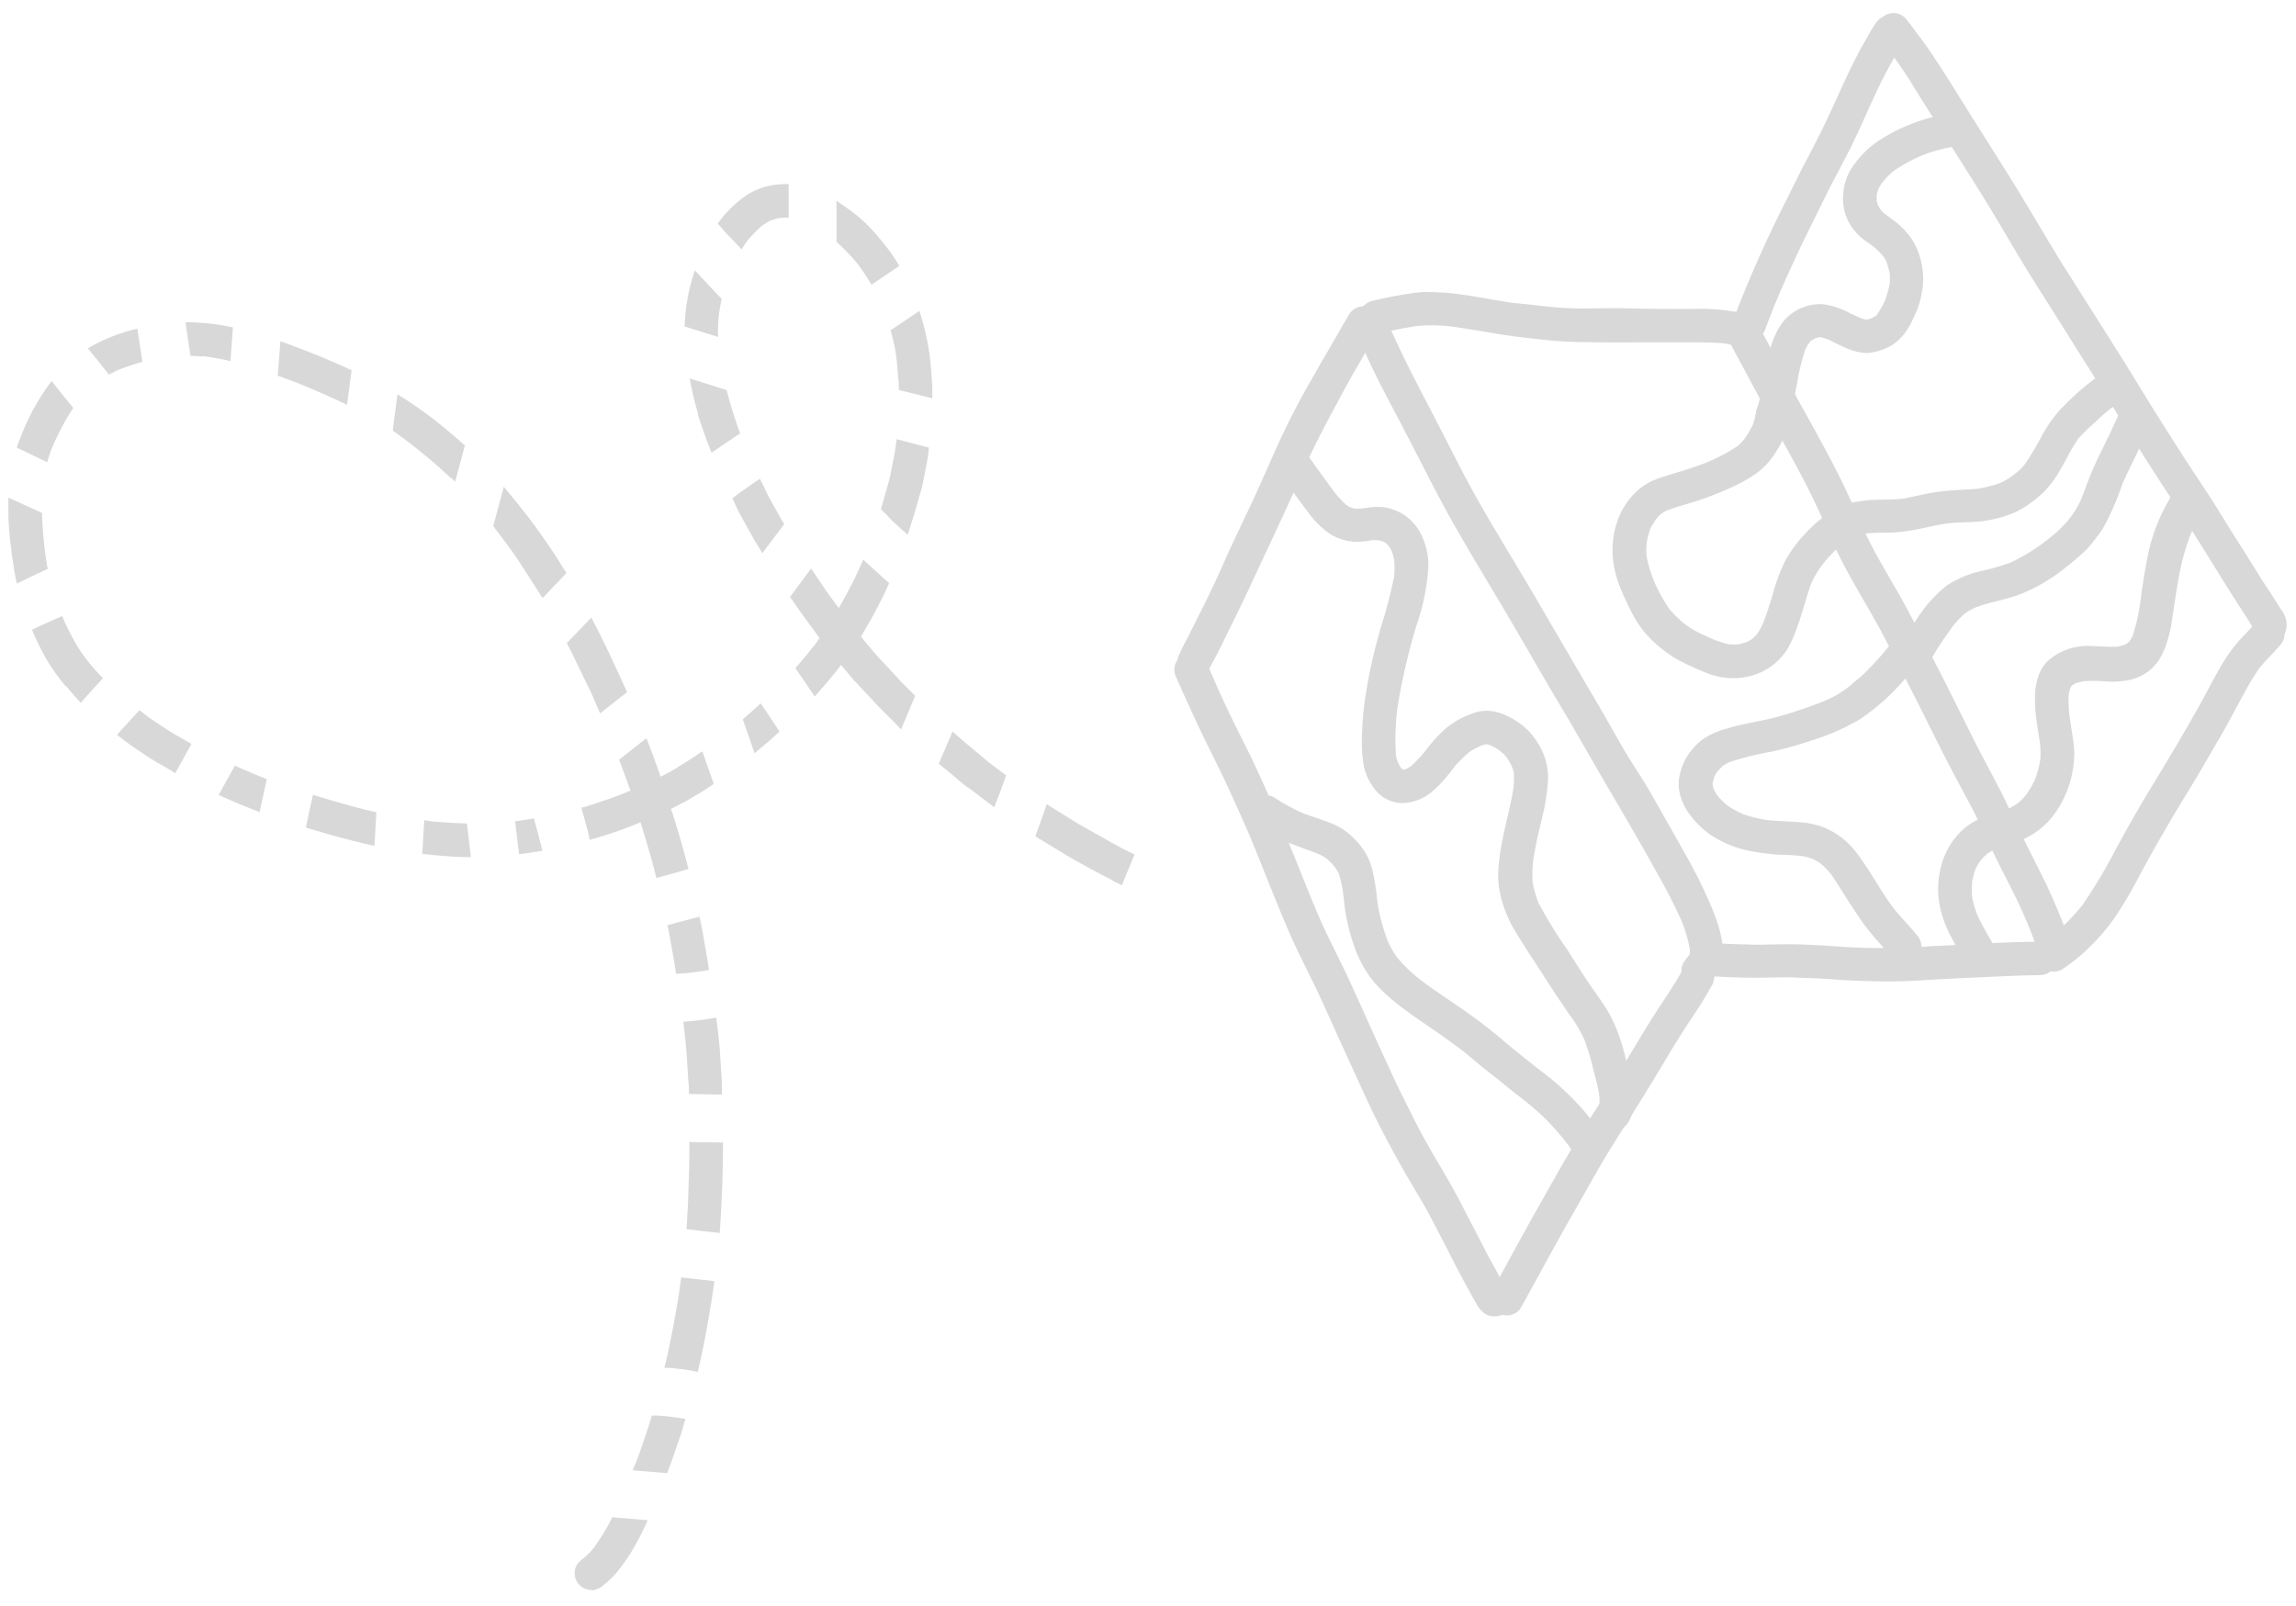 <svg id="Layer_1" data-name="Layer 1" xmlns="http://www.w3.org/2000/svg" viewBox="0 0 273 191"><defs><style>.cls-1{fill:#d8d8d8;}</style></defs><title>map</title><path class="cls-1" d="M70.31,189.08a2,2,0,0,1-1.37-.55,2,2,0,0,1-.61-1.36,1.87,1.87,0,0,1,.55-1.44c.4-.32.78-.66,1.15-1a8.84,8.84,0,0,0,.78-.94,26.86,26.86,0,0,0,2-3.35l4.21.35h0a33.72,33.72,0,0,1-2.14,4.08A21.07,21.07,0,0,1,73.32,187a10.67,10.67,0,0,1-1.57,1.51,2.19,2.19,0,0,1-1.37.61Z"/><path class="cls-1" d="M75.22,174.86c.23-.54.45-1.08.67-1.63.56-1.62,1.14-3.24,1.62-4.89H78a29.29,29.29,0,0,1,3.5.4c-.16.53-.31,1.06-.46,1.59-.11.37-.26.74-.38,1.1l-.78,2.27c-.18.5-.37,1-.56,1.49l-4.13-.34Z"/><path class="cls-1" d="M79.14,162.67H79l.18-.74c.22-.89.39-1.8.58-2.7s.34-1.72.49-2.58.34-1.83.47-2.74c.09-.66.18-1.32.28-2,1.31.16,2.62.3,3.94.44-.24,1.86-.56,3.71-.89,5.56s-.67,3.49-1.09,5.23a27.19,27.19,0,0,0-3.85-.49Z"/><path class="cls-1" d="M81.63,146.2c.05-.7.08-1.4.12-2.09.08-1.1.09-2.2.13-3.3.07-1.66.09-3.32.09-5l4,.06c0,3.53-.15,7.05-.38,10.57a1.15,1.15,0,0,0,0,.19c-1.31-.14-2.61-.29-3.92-.45Z"/><path class="cls-1" d="M81.92,130.09c0-.52,0-1-.08-1.56-.13-2.2-.25-4.41-.55-6.6,0-.14,0-.28-.05-.42a35,35,0,0,0,3.94-.49c0,.33.07.66.11,1,.11,1.09.27,2.18.33,3.28s.15,2.34.22,3.51c0,.45,0,.91,0,1.36l-4-.07Z"/><path class="cls-1" d="M132.36,104.73c-.89-.46-1.79-.91-2.67-1.4s-2.07-1.12-3.07-1.73l-3.29-2-.22-.15c.34-.94.68-1.88,1-2.81.12-.34.24-.67.35-1,.6.39,1.22.76,1.83,1.14.85.52,1.69,1.07,2.56,1.56l3.29,1.85c.9.51,1.84,1,2.77,1.43l-.06.14c-.48,1.18-1,2.35-1.45,3.53l-1.07-.54Z"/><path class="cls-1" d="M115.06,93.65c-.76-.57-1.47-1.21-2.19-1.81-.42-.35-.84-.69-1.25-1,.54-1.28,1.09-2.56,1.64-3.84.49.45,1,.89,1.51,1.32l2.77,2.31c.3.25.63.48.94.72s.77.57,1.15.86l-.72,2L118.22,96l-3.16-2.39Z"/><path class="cls-1" d="M105.51,85.08c-.61-.61-1.21-1.22-1.8-1.86l-1.53-1.64c-.27-.29-.55-.57-.81-.87-.45-.55-.91-1.09-1.37-1.63l-.48.63c-.72.89-1.44,1.76-2.21,2.62-.15.16-.29.34-.44.5-.39-.58-.79-1.18-1.19-1.76l-1.11-1.61a3.88,3.88,0,0,1,.26-.31c.74-.83,1.43-1.7,2.13-2.57l.49-.69L96.81,75Q95.32,73,93.94,71c.83-1.14,1.67-2.27,2.51-3.39.16.24.32.47.47.71.44.66.89,1.31,1.35,2l1.46,2c.24-.42.48-.84.71-1.27l.9-1.69c.29-.53.52-1.1.78-1.64.18-.38.35-.77.52-1.17.6.57,1.23,1.12,1.84,1.68l1.25,1.12-.21.45c-.23.49-.45,1-.7,1.47-.48.9-.92,1.83-1.45,2.7l-1,1.75,1.47,1.75c.6.72,1.25,1.38,1.89,2.07s1.27,1.4,1.94,2.07l1.15,1.13-1.68,4c-.53-.53-1-1.07-1.59-1.6Z"/><path class="cls-1" d="M89.87,64.54l-1.78-3.21c-.38-.67-.7-1.37-1-2.07C88,58.53,89,57.85,90,57.17l.36-.23.85,1.75c.38.77.82,1.51,1.23,2.26.26.47.53.93.8,1.39-.87,1.15-1.74,2.29-2.6,3.45-.25-.42-.5-.83-.74-1.25Z"/><path class="cls-1" d="M83,49.19A40.28,40.28,0,0,1,82,45l4.4,1.39A51.71,51.71,0,0,0,88,51.54l-1.39.93c-.66.45-1.32.9-2,1.37q-.93-2.3-1.67-4.65Z"/><path class="cls-1" d="M81.4,38.82a23.31,23.31,0,0,1,1.22-6.67q1.57,1.71,3.19,3.39a21.51,21.51,0,0,0-.36,2.13,21.45,21.45,0,0,0-.07,2.4l-4-1.25Z"/><path class="cls-1" d="M86.71,28.14l-1.37-1.56a13.89,13.89,0,0,1,2.92-3,7.87,7.87,0,0,1,4-1.61,10.83,10.83,0,0,1,1.51-.08c0,1.32,0,2.64,0,4-.39,0-.79,0-1.19.06a9.27,9.27,0,0,0-1,.29,9.22,9.22,0,0,0-1,.63,13.83,13.83,0,0,0-1.8,1.87c-.21.3-.41.61-.6.92l-1.38-1.47Z"/><path class="cls-1" d="M101.87,31.26a21.84,21.84,0,0,0-2.41-2.49q0-2.44,0-4.89c.85.56,1.68,1.14,2.47,1.78a20,20,0,0,1,2.86,2.95c.5.61,1,1.23,1.43,1.88.25.36.48.74.7,1.13-1.09.75-2.2,1.5-3.3,2.24a22.31,22.31,0,0,0-1.75-2.6Z"/><path class="cls-1" d="M106.88,46.36c0-.47,0-.93-.08-1.41-.08-1.06-.16-2.11-.32-3.17-.16-.84-.35-1.68-.59-2.5,1.15-.77,2.29-1.53,3.43-2.31a31.35,31.35,0,0,1,1.15,4.8c.21,1.36.28,2.73.38,4.09,0,.5,0,1,0,1.51l-4-1Z"/><path class="cls-1" d="M105.63,61.44l-.89-.89c.26-.87.51-1.74.75-2.62.13-.5.29-1,.39-1.5l.48-2.45c.11-.58.18-1.16.25-1.75l3.83,1c0,.41-.09.81-.14,1.22s-.16.88-.24,1.31c-.12.58-.23,1.16-.34,1.74s-.28,1.05-.42,1.56c-.41,1.53-.87,3-1.37,4.54-.78-.69-1.57-1.38-2.3-2.13Z"/><path class="cls-1" d="M88.33,85.54c.71-.63,1.42-1.25,2.12-1.89l.52.76L92.69,87l-.11.1c-.93.86-1.89,1.67-2.86,2.47-.47-1.33-.93-2.66-1.39-4Z"/><path class="cls-1" d="M77.57,102.53c-.33-1.13-.66-2.27-1-3.4-.13-.45-.27-.89-.42-1.34l-.43.18a48.12,48.12,0,0,1-5.61,1.91L70,99.27c-.26-1-.51-1.89-.77-2.83,0-.12-.06-.25-.1-.37l.74-.22c1.08-.35,2.16-.7,3.23-1.09.62-.23,1.24-.48,1.86-.73-.43-1.24-.88-2.46-1.35-3.68l3.25-2.56q.89,2.28,1.7,4.58l.29-.15c.43-.23.88-.45,1.3-.71L82,90.35c.52-.32,1-.66,1.51-1,.45,1.29.9,2.58,1.36,3.87l-.26.18c-.81.58-1.7,1.07-2.55,1.59-.49.3-1,.54-1.51.81-.25.13-.5.27-.76.39,0,.13.08.26.13.39.6,1.91,1.18,3.83,1.68,5.77l.27,1c-1.27.36-2.55.72-3.83,1.06-.15-.63-.31-1.26-.49-1.88Z"/><path class="cls-1" d="M61.29,97.66c.7-.09,1.39-.2,2.09-.31l.11,0c.35,1.27.69,2.55,1,3.82l-1.29.21c-.49.08-1,.15-1.48.21-.16-1.3-.31-2.6-.47-3.9Z"/><path class="cls-1" d="M53.51,101.85c-1.1-.08-2.2-.17-3.3-.3.08-1.32.15-2.63.23-4l1.25.17c1.28.09,2.55.18,3.83.21.15,1.32.31,2.64.47,4-.83,0-1.65,0-2.48-.09Z"/><path class="cls-1" d="M43.59,100.39c-2.05-.5-4.08-1-6.1-1.64l-1.12-.33c.26-1.3.55-2.59.84-3.89,1.64.49,3.29,1,4.94,1.43.86.24,1.73.45,2.6.64-.08,1.33-.16,2.67-.23,4q-.47-.09-.93-.21Z"/><path class="cls-1" d="M30.78,96.54c-1-.41-2-.77-3-1.21L26,94.54l1.92-3.48,1,.43c.92.42,1.87.8,2.81,1.18-.05.24-.11.49-.17.74l-.69,3.16-.07,0Z"/><path class="cls-1" d="M20.54,91.74l-1.89-1.08c-.94-.54-1.82-1.18-2.73-1.78-.69-.45-1.35-1-2-1.48l.44-.52,2.22-2.42,1.12.86c1,.67,2,1.38,3.06,2l2,1.15-1.92,3.48-.33-.19Z"/><path class="cls-1" d="M7.84,81.64a22.81,22.81,0,0,1-2.42-3.43A30.86,30.86,0,0,1,3.8,74.89l1.35-.63,2.24-1c.09.22.18.45.28.67q.6,1.28,1.29,2.52a18.86,18.86,0,0,0,1.62,2.35c.53.64,1.08,1.26,1.66,1.86-.89,1-1.79,1.91-2.62,2.92l0,0c-.61-.63-1.2-1.29-1.75-2Z"/><path class="cls-1" d="M1.47,66.44C1.25,64.62,1,62.81,1,61c0-.61,0-1.22,0-1.82L5,61a43.77,43.77,0,0,0,.57,6.06c0,.2.07.39.11.59-1,.46-2,.94-3,1.42L2,69.4a30,30,0,0,1-.51-3Z"/><path class="cls-1" d="M2,53.23q.25-.76.57-1.53a26.4,26.4,0,0,1,3.57-6.39l.48.61c.69.87,1.39,1.73,2.09,2.59a29.41,29.41,0,0,0-2.69,5.16c-.15.43-.29.86-.41,1.3C4.45,54.4,3.24,53.82,2,53.23Z"/><path class="cls-1" d="M11.37,42.59l-.92-1.17a20.88,20.88,0,0,1,5.89-2.33c.19,1.32.39,2.63.59,3.95a25.18,25.18,0,0,0-3.17,1.08l-.81.43-1.58-2Z"/><path class="cls-1" d="M24.13,42.38c-.49,0-1-.06-1.48-.06-.2-1.33-.4-2.65-.59-4h.11a25.83,25.83,0,0,1,4.63.44q.45.07.9.18l-.3,4a32.4,32.4,0,0,0-3.27-.58Z"/><path class="cls-1" d="M35.36,45.54c-.78-.3-1.55-.59-2.33-.87.1-1.37.21-2.73.31-4.09,1.08.38,2.15.8,3.22,1.21,1.78.68,3.52,1.45,5.25,2.24-.19,1.37-.37,2.74-.55,4.11-1.93-.94-3.92-1.78-5.9-2.6Z"/><path class="cls-1" d="M53.65,56.89c-.85-.78-1.69-1.57-2.58-2.3s-1.83-1.5-2.77-2.22L47,51.42l-.3-.21c.18-1.43.37-2.87.56-4.31l1.13.7a51.44,51.44,0,0,1,5.3,4c.54.45,1.06.91,1.58,1.38-.35,1.35-.72,2.69-1.07,4l-.09.31-.44-.44Z"/><path class="cls-1" d="M61.51,66.46c-.91-1.33-1.88-2.62-2.86-3.89.42-1.56.84-3.12,1.25-4.68q1.5,1.78,2.92,3.61c.57.73,1.12,1.49,1.64,2.25s1.19,1.7,1.75,2.58l1.14,1.82-1.68,1.76c-.39.41-.77.82-1.16,1.22-1-1.59-2-3.14-3-4.67Z"/><path class="cls-1" d="M70.33,82.46c-1-2-1.91-4-2.93-6,.91-.93,1.81-1.86,2.7-2.8l.21-.21q1.18,2.22,2.25,4.52c.67,1.44,1.35,2.88,2,4.34-1.07.84-2.13,1.69-3.21,2.53-.33-.78-.68-1.55-1-2.33Z"/><path class="cls-1" d="M80.24,114.78c-.21-1.13-.4-2.25-.6-3.37-.08-.47-.18-.93-.28-1.39,1.28-.34,2.55-.69,3.82-1,0,.17.07.35.11.52.21,1,.37,2,.55,3s.32,1.88.47,2.82c-.93.15-1.86.28-2.79.38-.38,0-.75.06-1.13.08l-.15-1Z"/><path class="cls-1" d="M160.39,37.41q-1.72,3-3.44,5.94c-1,1.8-2.08,3.59-3,5.42-1.94,3.69-3.49,7.57-5.26,11.35-.75,1.58-1.51,3.17-2.25,4.76s-1.34,3-2,4.42-1.45,3-2.18,4.44l-1,2c-.34.67-.72,1.32-1,2a2.1,2.1,0,0,0-.2,1.53,2,2,0,0,0,.91,1.19,2,2,0,0,0,1.53.2,2,2,0,0,0,1.19-.92c.36-.76.79-1.49,1.17-2.24s.81-1.63,1.21-2.45c.81-1.66,1.64-3.31,2.42-5,1.74-3.77,3.53-7.51,5.24-11.29.7-1.55,1.35-3.12,2.08-4.66s1.6-3.25,2.46-4.84S160,46,160.91,44.42s1.94-3.34,2.91-5a2,2,0,0,0-.71-2.71,2,2,0,0,0-1-.27,2,2,0,0,0-1.73,1Z"/><path class="cls-1" d="M140.61,77.94a2,2,0,0,0-.91,1.19,2.07,2.07,0,0,0,.2,1.52c1.42,3.23,2.89,6.43,4.48,9.57,1.48,3,2.83,6,4.14,9,1.62,3.87,3.09,7.81,4.77,11.65.81,1.87,1.73,3.69,2.63,5.52s1.71,3.63,2.53,5.46,1.72,3.77,2.58,5.66,1.67,3.67,2.56,5.49,1.85,3.56,2.82,5.32,2,3.41,3,5.15c1.16,2.11,2.25,4.27,3.35,6.41.55,1.08,1.12,2.16,1.71,3.23l.73,1.33.38.67a2.87,2.87,0,0,0,.66.85,1.83,1.83,0,0,0,.87.51,5,5,0,0,0,.66.08,2,2,0,0,0,1.4-3.38,1.32,1.32,0,0,0-.26-.22c-.36-.61-.68-1.23-1-1.84-.49-.89-1-1.78-1.43-2.67-.91-1.75-1.82-3.49-2.72-5.24s-1.86-3.4-2.85-5.06-2-3.48-2.88-5.25-1.8-3.57-2.63-5.39-1.69-3.68-2.52-5.52-1.66-3.7-2.51-5.54-1.81-3.68-2.68-5.53c-.39-.82-.76-1.64-1.12-2.47-1.61-3.86-3.09-7.77-4.75-11.6q-1.25-2.9-2.57-5.75c-.9-1.94-1.9-3.83-2.83-5.75-1.06-2.2-2.07-4.44-3-6.69a2,2,0,0,0-1.19-.91,1.86,1.86,0,0,0-.52-.07,2,2,0,0,0-1,.27Zm7.78,21,.11.24-.11-.24Zm8.22,9.72.06.14-.06-.14Z"/><path class="cls-1" d="M200.16,115.19c-.95,1.73-2.07,3.35-3.14,5s-2.15,3.47-3.21,5.22-2.13,3.48-3.22,5.2-2.24,3.51-3.31,5.3c-1.67,2.81-3.26,5.67-4.87,8.52-1.72,3.05-3.37,6.15-5.07,9.21a2,2,0,0,0,3.43,2c2.1-3.79,4.15-7.6,6.29-11.36,1.09-1.9,2.15-3.81,3.25-5.7s2.18-3.58,3.3-5.35c1.72-2.69,3.37-5.42,5-8.15.79-1.3,1.59-2.59,2.44-3.85s1.74-2.66,2.51-4.06a2,2,0,0,0-.72-2.71,2,2,0,0,0-2.71.71Z"/><path class="cls-1" d="M161.8,36.45a2,2,0,0,0-.91,1.18c0,.18,0,.36-.07.53a2,2,0,0,0,.27,1c.89,2.06,1.81,4.11,2.82,6.11s2,3.84,3,5.75c1.91,3.66,3.73,7.37,5.77,11s4.32,7.33,6.48,11,4.19,7.25,6.34,10.85,4.19,7.26,6.32,10.87,4.06,7,6,10.49c.71,1.32,1.37,2.67,2,4a16.52,16.52,0,0,1,1.1,3.63,6,6,0,0,1,0,.61c-.21.27-.42.55-.62.83l-.1.13a2,2,0,0,0,1.71,3,1.88,1.88,0,0,0,1.4-.58c.2-.25.38-.5.56-.75s.37-.45.54-.69a3.38,3.38,0,0,0,.49-2,12.71,12.71,0,0,0-.49-3,23,23,0,0,0-1.07-2.91c-.39-.93-.82-1.85-1.27-2.76-.87-1.77-1.87-3.49-2.84-5.22s-2-3.52-3-5.28S194,90.74,193,89s-2.15-3.8-3.26-5.68q-3.13-5.34-6.25-10.69c-2.14-3.7-4.38-7.34-6.53-11-1.05-1.8-2.08-3.63-3.05-5.48l-2.85-5.56c-1.06-2.06-2.14-4.1-3.19-6.16-1.19-2.37-2.31-4.75-3.36-7.19a1.92,1.92,0,0,0-1.19-.91,1.86,1.86,0,0,0-.52-.07,2,2,0,0,0-1,.27Z"/><path class="cls-1" d="M242.57,112c-4,0-7.93.28-11.89.48-1,0-1.91.14-2.86.18s-2,.07-3.06.08c-2.06,0-4.12,0-6.18-.18-2.38-.16-4.76-.32-7.15-.25-1.21,0-2.43.08-3.65,0-1.4,0-2.8-.09-4.2-.17a2,2,0,0,0-1.41,3.38,2.06,2.06,0,0,0,1.41.58c2.27.14,4.54.22,6.82.15,1,0,2-.06,3,0s2.14.07,3.2.13,2.06.15,3.09.2,2,.09,3,.11c2,.06,4.05,0,6.06-.12,2.37-.16,4.74-.26,7.11-.37s4.47-.2,6.71-.24a2,2,0,0,0,0-4Z"/><path class="cls-1" d="M169.63,34.71a18.23,18.23,0,0,0-2.33.25c-1.5.24-3,.53-4.44.91a2,2,0,0,0,1.06,3.82,43.29,43.29,0,0,1,4.64-.93,18.92,18.92,0,0,1,4.32.11c1.8.25,3.58.58,5.37.87,2,.31,3.95.52,5.93.73s4.07.22,6.1.24,4.09,0,6.13,0c1.48,0,3,0,4.44,0s2.79,0,4.17.13l.36.07a2.09,2.09,0,0,0,1.53-.2,2,2,0,0,0-.47-3.62,25.65,25.65,0,0,0-5.18-.35h-1.09c-2,0-4.09,0-6.14-.06s-4.1,0-6.15,0c-1,0-2-.06-3-.14s-1.91-.2-2.86-.31L179.72,36c-2.69-.4-5.36-1-8.08-1.21-.54,0-1.09-.06-1.63-.06Zm9.63,1.21.4,0-.4,0Z"/><path class="cls-1" d="M206.05,37.39a2,2,0,0,0-.72,2.71c1.08,2,2.19,4.08,3.28,6.11,1,1.79,1.89,3.6,2.87,5.38,2,3.59,4,7.2,5.59,11,.82,1.91,1.71,3.79,2.71,5.61s2.11,3.7,3.16,5.55,1.93,3.62,2.86,5.45,1.94,3.77,2.88,5.67,1.81,3.65,2.74,5.47,2,3.77,3,5.66,1.76,3.66,2.64,5.49,1.75,3.46,2.6,5.2c.49,1,.94,2,1.38,3.06.31.75.64,1.51.89,2.29a2,2,0,0,0-.43,2.51,2.19,2.19,0,0,0,2.39.94,1.81,1.81,0,0,0,.59-.29h0a2.27,2.27,0,0,0,1.05-.65,2.35,2.35,0,0,0,.54-.93,3.94,3.94,0,0,0,.08-.68,7,7,0,0,0-.14-.9,12.08,12.08,0,0,0-.72-2.28c-.74-1.85-1.52-3.69-2.41-5.47s-1.78-3.52-2.64-5.29-1.68-3.61-2.59-5.37-2-3.74-2.94-5.62-1.88-3.76-2.82-5.65-1.84-3.62-2.77-5.43-2-3.89-3.07-5.8-2.1-3.61-3.1-5.45-1.77-3.57-2.56-5.4c-1.65-3.83-3.7-7.49-5.71-11.14-1-1.71-1.83-3.44-2.75-5.16-1.05-2-2.11-3.89-3.14-5.85a2,2,0,0,0-2.71-.71Z"/><path class="cls-1" d="M224.21,1.88A2.14,2.14,0,0,0,223,2.8c-.51.73-.93,1.56-1.39,2.34s-.92,1.69-1.35,2.56c-.9,1.82-1.72,3.69-2.57,5.53s-1.82,3.78-2.8,5.63-1.82,3.61-2.73,5.42A145.74,145.74,0,0,0,206.1,38a2,2,0,0,0,1.39,2.43,2,2,0,0,0,1.53-.2,2,2,0,0,0,.91-1.18c.55-1.47,1.13-2.92,1.74-4.37.83-1.87,1.67-3.74,2.56-5.59s1.89-3.83,2.83-5.75,1.94-3.69,2.87-5.55,1.74-3.72,2.59-5.59c.6-1.3,1.21-2.61,1.9-3.88.32-.6.66-1.2,1-1.79s.65-1.18,1-1.72a2,2,0,0,0-.71-2.72,2.06,2.06,0,0,0-1-.27,2.32,2.32,0,0,0-.52.07Z"/><path class="cls-1" d="M224.22,1.8A2,2,0,0,0,223.31,3a1.91,1.91,0,0,0,.2,1.53c1.42,1.86,2.79,3.75,4,5.73s2.32,3.69,3.49,5.54c2.23,3.53,4.48,7,6.63,10.63,1.1,1.83,2.16,3.69,3.28,5.5s2.25,3.59,3.39,5.39,2.25,3.6,3.39,5.4,2.36,3.71,3.5,5.59,2.16,3.46,3.25,5.19,2.26,3.56,3.42,5.32c2.23,3.35,4.33,6.77,6.45,10.19.66,1.06,1.34,2.11,2,3.16.55.85,1.12,1.7,1.62,2.58a2.33,2.33,0,0,0,.25.67,2,2,0,0,0,1.19.91,2,2,0,0,0,1.53-.2,2.1,2.1,0,0,0,.91-1.18,2.85,2.85,0,0,0-.61-2.48c-.23-.39-.46-.76-.7-1.13-.5-.78-1-1.55-1.52-2.33-1-1.6-2-3.23-3.05-4.86s-2.13-3.47-3.24-5.17-2.23-3.37-3.32-5.07-2.28-3.58-3.41-5.38-2.22-3.64-3.36-5.45c-2.23-3.57-4.49-7.11-6.74-10.66s-4.35-7.27-6.59-10.87-4.53-7.18-6.77-10.78c-.79-1.26-1.57-2.52-2.4-3.75-.41-.62-.81-1.24-1.25-1.83-.66-.89-1.31-1.78-2-2.66a2.12,2.12,0,0,0-1.19-.91,1.86,1.86,0,0,0-.52-.07,2,2,0,0,0-1,.27Z"/><path class="cls-1" d="M268.32,73.93c-.57.66-1.17,1.28-1.76,1.91a16.47,16.47,0,0,0-2,2.59c-1,1.57-1.82,3.23-2.7,4.85-2,3.62-4.11,7.13-6.25,10.64-1.38,2.27-2.69,4.61-4,7a63.51,63.51,0,0,1-4,6.71,23.65,23.65,0,0,1-3.43,3.5l-1,.72a2.08,2.08,0,0,0-.91,1.19,2,2,0,0,0,.2,1.52,2,2,0,0,0,2.72.72,21.35,21.35,0,0,0,2.76-2.16c.41-.39.82-.79,1.21-1.2a24.25,24.25,0,0,0,2.24-2.73,50.14,50.14,0,0,0,3.09-5.25q1.45-2.69,3-5.34c1-1.76,2.07-3.48,3.12-5.21.75-1.23,1.46-2.46,2.18-3.7s1.4-2.38,2.06-3.59,1.24-2.3,1.87-3.45a32.34,32.34,0,0,1,1.93-3.2c.76-.93,1.63-1.76,2.42-2.67a2.08,2.08,0,0,0,.58-1.4,2,2,0,0,0-.58-1.4,2.12,2.12,0,0,0-1.46-.58,1.74,1.74,0,0,0-1.35.58Z"/><path class="cls-1" d="M209.76,47.55a1.91,1.91,0,0,0-.91,1.19,10.88,10.88,0,0,1-.44,1.79,11.66,11.66,0,0,1-1.08,1.79,7.82,7.82,0,0,1-.7.71,21.6,21.6,0,0,1-3.78,2c-.86.33-1.74.63-2.63.91s-1.94.57-2.9.91c-.38.13-.75.3-1.12.46a7.62,7.62,0,0,0-1.52,1.05,8.31,8.31,0,0,0-1.34,1.56,7.38,7.38,0,0,0-.59,1,10.32,10.32,0,0,0-1,5,12,12,0,0,0,.92,4,33.1,33.1,0,0,0,1.46,3.14,12.19,12.19,0,0,0,2.53,3.3,15.57,15.57,0,0,0,2.78,2.07,34.17,34.17,0,0,0,3.9,1.76,8.48,8.48,0,0,0,2.68.46,7.88,7.88,0,0,0,2.68-.43,7.25,7.25,0,0,0,3.9-3.16,14.81,14.81,0,0,0,1.09-2.48c.24-.65.45-1.31.66-2,.35-1.13.65-2.26,1.08-3.36a13.24,13.24,0,0,1,1.25-2.07,16.09,16.09,0,0,1,2.34-2.4l.52-.36a2,2,0,1,0-2-3.42,15.17,15.17,0,0,0-2.83,2.42,15.74,15.74,0,0,0-2.49,3.4,21.85,21.85,0,0,0-1.42,3.84c-.36,1.19-.72,2.38-1.19,3.54a8.34,8.34,0,0,1-.69,1.24,5.62,5.62,0,0,1-.54.55,6.91,6.91,0,0,1-.65.38,9.22,9.22,0,0,1-1,.28,7.35,7.35,0,0,1-1.15,0,10.49,10.49,0,0,1-1.9-.6c-.58-.26-1.16-.52-1.73-.8a11.77,11.77,0,0,1-1.62-1,15,15,0,0,1-1.81-1.75,19.53,19.53,0,0,1-1.85-3.35,15.28,15.28,0,0,1-.88-2.94,8.34,8.34,0,0,1,0-1.58,8.89,8.89,0,0,1,.42-1.69,8.06,8.06,0,0,1,.68-1.13,3.14,3.14,0,0,1,1.38-1.1c1.11-.42,2.27-.72,3.4-1.08a34.07,34.07,0,0,0,3.79-1.46,18.26,18.26,0,0,0,3.41-1.87A8.87,8.87,0,0,0,211,54a13,13,0,0,0,.82-1.39,10,10,0,0,0,.84-2.77,2.2,2.2,0,0,0-.2-1.53,2.08,2.08,0,0,0-1.19-.91,2.33,2.33,0,0,0-.53-.07,2,2,0,0,0-1,.27Zm-.26,26.89-.06.16.06-.16Z"/><path class="cls-1" d="M249.86,44.47c-1,.72-1.93,1.42-2.82,2.23a27,27,0,0,0-2.4,2.38,17.5,17.5,0,0,0-2,3,34.52,34.52,0,0,1-1.86,3.11,8.29,8.29,0,0,1-2.9,2.22,14.22,14.22,0,0,1-2.8.72c-1.56.12-3.11.15-4.66.36s-2.83.59-4.26.83c-1.23.12-2.45.08-3.68.14a19.84,19.84,0,0,0-2.42.34,15.06,15.06,0,0,0-2.08.62A2,2,0,0,0,219,64.19c.61-.21,1.23-.41,1.86-.57.35-.08.71-.14,1.06-.19.77-.07,1.54-.08,2.31-.08a18.9,18.9,0,0,0,2.7-.22c1.41-.21,2.79-.59,4.2-.82s2.67-.17,4-.27a15.1,15.1,0,0,0,2.49-.44,10.62,10.62,0,0,0,3.46-1.52,16.64,16.64,0,0,0,2-1.63,13.49,13.49,0,0,0,2-2.78c.36-.59.67-1.22,1-1.82s.67-1.12,1-1.65A21.05,21.05,0,0,1,249,50.32c.64-.62,1.3-1.21,2-1.76l.91-.67a2.15,2.15,0,0,0,.91-1.18,2,2,0,0,0-.2-1.53,2,2,0,0,0-1.19-.91,2,2,0,0,0-.56-.07,1.67,1.67,0,0,0-1,.27Z"/><path class="cls-1" d="M232.43,13.47a19,19,0,0,0-4.64,1.07,21,21,0,0,0-4.18,2.05,10.51,10.51,0,0,0-2.13,1.75A11.37,11.37,0,0,0,220,20.26a7,7,0,0,0-.59,1.38,7.44,7.44,0,0,0-.25,1.41,6,6,0,0,0,1.05,4A7.11,7.11,0,0,0,222,28.78l.73.52a9.08,9.08,0,0,1,1.17,1.15,4.76,4.76,0,0,1,.39.64,9,9,0,0,1,.4,1.44,7.88,7.88,0,0,1,0,1.19,12.72,12.72,0,0,1-.55,2,10.57,10.57,0,0,1-1,1.75l-.08.09-.53.29a4,4,0,0,1-.57.16h-.09a5.53,5.53,0,0,1-.66-.2L220,37.27a9,9,0,0,0-3.34-1.1,5.76,5.76,0,0,0-4.29,1.69,6.7,6.7,0,0,0-1.24,1.87,9.71,9.71,0,0,0-.69,2c-.27,1.15-.48,2.31-.71,3.47s-.5,2.32-.8,3.47a2,2,0,1,0,3.83,1c.33-1.29.63-2.59.89-3.91a25.9,25.9,0,0,1,1-4.18,6.25,6.25,0,0,1,.53-.9.69.69,0,0,1,.11-.13,6.22,6.22,0,0,1,.56-.32,3.31,3.31,0,0,1,.42-.12h.2a6.62,6.62,0,0,1,.84.24c1.55.71,3.11,1.7,4.86,1.62a7,7,0,0,0,2.4-.71,4.28,4.28,0,0,0,1-.67,5.92,5.92,0,0,0,1-1.09,9.92,9.92,0,0,0,1-1.81,10,10,0,0,0,.75-2c.12-.53.23-1,.3-1.6a7.84,7.84,0,0,0-.07-2.32,9.14,9.14,0,0,0-.54-2,7.27,7.27,0,0,0-1.36-2.18,8.37,8.37,0,0,0-1.21-1.17c-.44-.34-.9-.67-1.34-1a5,5,0,0,1-.47-.45,5.13,5.13,0,0,1-.36-.65,3.17,3.17,0,0,1-.12-.41,6.06,6.06,0,0,1,0-.74,5.12,5.12,0,0,1,.19-.67,6,6,0,0,1,.48-.81,11.38,11.38,0,0,1,1.28-1.32,19.47,19.47,0,0,1,3.41-1.88,18.63,18.63,0,0,1,3.82-1.05h.12a2.1,2.1,0,0,0,1.4-.58,2,2,0,0,0,0-2.8,1.94,1.94,0,0,0-1.29-.59Zm-9.56,24.21-.16.12.16-.12Z"/><path class="cls-1" d="M224.72,76.69a34,34,0,0,1-3.17,3.51c-.46.43-1,.82-1.43,1.22s-.88.66-1.35,1a15.06,15.06,0,0,1-1.83.94,56.36,56.36,0,0,1-5.67,1.91c-1.93.52-3.93.76-5.84,1.35A9.2,9.2,0,0,0,202.35,88a8.1,8.1,0,0,0-1.55,1.65,6.64,6.64,0,0,0-1,2.2c-.88,3.1,1.36,5.89,3.75,7.54a13.86,13.86,0,0,0,2.71,1.32,12,12,0,0,0,2,.52,27.53,27.53,0,0,0,3.39.42c.87,0,1.73.06,2.59.15a7.34,7.34,0,0,1,1.3.35,10.45,10.45,0,0,1,.92.53,10,10,0,0,1,1.21,1.23c.56.78,1.06,1.6,1.57,2.41s1.09,1.7,1.65,2.54a25.6,25.6,0,0,0,1.89,2.5c.75.89,1.56,1.72,2.29,2.63a1.89,1.89,0,0,0,1.4.58,2,2,0,0,0,2-2,2.13,2.13,0,0,0-.58-1.4c-.91-1.15-2-2.18-2.86-3.32-1.59-2.16-2.81-4.56-4.46-6.67a9.27,9.27,0,0,0-1.58-1.55,8.67,8.67,0,0,0-2.06-1.2,8.86,8.86,0,0,0-2.68-.62c-1.37-.13-2.75-.15-4.12-.28a15.15,15.15,0,0,1-2.88-.71,11.53,11.53,0,0,1-1.91-1.07,9.7,9.7,0,0,1-1.11-1.11,6.87,6.87,0,0,1-.44-.74,4,4,0,0,1-.15-.49,1.5,1.5,0,0,1,0-.3,7.84,7.84,0,0,1,.23-.83,3.35,3.35,0,0,1,.27-.45,7.55,7.55,0,0,1,.79-.81c.22-.14.46-.26.69-.38a34.7,34.7,0,0,1,4.92-1.23,42.47,42.47,0,0,0,4.7-1.3,27.29,27.29,0,0,0,5.89-2.56,25.46,25.46,0,0,0,2.6-2,29.23,29.23,0,0,0,3.84-4.1,2.09,2.09,0,0,0,.59-1.4,2,2,0,0,0-2-2,1.88,1.88,0,0,0-1.4.58Z"/><path class="cls-1" d="M259.47,57.9a2,2,0,0,0-1.18.91,21.65,21.65,0,0,0-3,7.75c-.28,1.38-.49,2.76-.69,4.15a23.64,23.64,0,0,1-1,4.86,6.77,6.77,0,0,1-.36.65l-.26.25-.35.21a7.62,7.62,0,0,1-.82.22c-1,.06-2.07-.05-3.11-.07a7.15,7.15,0,0,0-5.27,1.82c-1.51,1.58-1.58,3.91-1.4,6,.11,1.23.34,2.45.52,3.67a11.23,11.23,0,0,1,.05,2,12.82,12.82,0,0,1-.65,2.43,12.33,12.33,0,0,1-1.05,1.79,8.17,8.17,0,0,1-.92.94,9.22,9.22,0,0,1-1.29.75c-.39.14-.78.25-1.18.36a21.59,21.59,0,0,0-2.16.8,7.63,7.63,0,0,0-2.43,1.74,8.85,8.85,0,0,0-1.78,2.84,10.49,10.49,0,0,0-.33,6.46,13.53,13.53,0,0,0,1.16,2.94c.52,1,1.07,2,1.64,3a2,2,0,0,0,3.43-2c-.68-1.16-1.35-2.32-1.92-3.53a12.55,12.55,0,0,1-.62-2.09,11.08,11.08,0,0,1,0-1.91,8.47,8.47,0,0,1,.42-1.55,6.9,6.9,0,0,1,.62-1,6.55,6.55,0,0,1,.74-.75,5.92,5.92,0,0,1,.94-.55c.46-.18.92-.33,1.38-.48s.9-.24,1.33-.42a10.39,10.39,0,0,0,2.65-1.51,9.54,9.54,0,0,0,1.86-2,12.5,12.5,0,0,0,2.07-5.35,12,12,0,0,0,.13-1.69,13.55,13.55,0,0,0-.18-1.8c-.12-.82-.25-1.64-.37-2.47a13.84,13.84,0,0,1-.11-2.73,5.41,5.41,0,0,1,.19-.69,1.82,1.82,0,0,1,.15-.27l.08-.09.42-.23a6.58,6.58,0,0,1,1-.25,16.81,16.81,0,0,1,2.13,0l1.09.06a10.14,10.14,0,0,0,1.56-.11,5.9,5.9,0,0,0,2.68-1,5.68,5.68,0,0,0,1.3-1.29,8.89,8.89,0,0,0,.92-1.82,15.9,15.9,0,0,0,.8-3.42c.29-1.81.52-3.64.89-5.43a27.31,27.31,0,0,1,1.35-4.63,16.78,16.78,0,0,1,1.32-2.33A2,2,0,0,0,261,58.1a2,2,0,0,0-1.53-.2Z"/><path class="cls-1" d="M251.82,49.54c-.39.8-.75,1.62-1.14,2.42s-.75,1.52-1.12,2.29-.8,1.73-1.15,2.62-.58,1.57-.89,2.35a10.1,10.1,0,0,1-.71,1.39c-.3.48-.63.93-1,1.38a14.4,14.4,0,0,1-1.22,1.25c-.44.38-.88.75-1.34,1.1A22.57,22.57,0,0,1,239,66.93a30.38,30.38,0,0,1-3.26.94,12.58,12.58,0,0,0-4.25,1.75,16.1,16.1,0,0,0-3.61,4.06,35.37,35.37,0,0,0-2.22,3.69,2,2,0,1,0,3.42,2c.47-.83.92-1.68,1.44-2.48s1-1.46,1.48-2.17A13.41,13.41,0,0,1,233.56,73a9,9,0,0,1,1.35-.77c1.7-.63,3.52-.9,5.22-1.53a20.78,20.78,0,0,0,5.61-3.32,26.88,26.88,0,0,0,2.31-2,11.48,11.48,0,0,0,1.06-1.25c.33-.43.65-.85.94-1.3a32.09,32.09,0,0,0,2.33-5.34c.42-.94.87-1.86,1.32-2.78.53-1.08,1-2.17,1.55-3.24a2,2,0,0,0,.2-1.53,2,2,0,0,0-.91-1.19,2,2,0,0,0-1-.26,1.89,1.89,0,0,0-1.72,1Z"/><path class="cls-1" d="M152.88,53.59a2,2,0,0,0-.91,1.18,1.9,1.9,0,0,0,.2,1.53c1.1,1.52,2.18,3.06,3.32,4.56a10.82,10.82,0,0,0,2.74,2.7,6.34,6.34,0,0,0,3.16.87,8.61,8.61,0,0,0,1.6-.17,6,6,0,0,1,1,0l.35.1a3.21,3.21,0,0,1,.45.24,4,4,0,0,1,.36.35c.12.2.23.39.34.6a7.47,7.47,0,0,1,.28,1,11.48,11.48,0,0,1,0,2,61,61,0,0,1-1.63,6.21c-.57,2-1.09,4.1-1.47,6.17-.21,1.17-.4,2.33-.53,3.51-.11,1-.16,2-.2,3a17.62,17.62,0,0,0,.17,3.33,6.45,6.45,0,0,0,1.37,3.1,4.13,4.13,0,0,0,3.72,1.61,6.14,6.14,0,0,0,2.3-.77,8.43,8.43,0,0,0,1.07-.82c.16-.14.31-.29.46-.44a14.72,14.72,0,0,0,1.23-1.39c.38-.47.75-1,1.16-1.4a11.43,11.43,0,0,1,1.29-1.22,8.66,8.66,0,0,1,1.26-.71,5.45,5.45,0,0,1,.65-.21h.2a3.31,3.31,0,0,1,.42.12,9,9,0,0,1,1.13.66,6,6,0,0,1,.76.75,7.25,7.25,0,0,1,.64,1.11,4.25,4.25,0,0,1,.23.77,11,11,0,0,1-.07,1.9c-.34,2.17-.95,4.27-1.36,6.42a23.73,23.73,0,0,0-.43,3.66,10.83,10.83,0,0,0,.41,3.1,11.52,11.52,0,0,0,.51,1.5,15.78,15.78,0,0,0,.74,1.62c.26.45.52.89.8,1.33.54.86,1.07,1.72,1.64,2.57,1.09,1.65,2.13,3.34,3.26,5,.51.75,1,1.49,1.56,2.25a17.06,17.06,0,0,1,1.31,2.32,28.73,28.73,0,0,1,1,3.27c.27,1.07.58,2.15.76,3.24a7.76,7.76,0,0,1,.06,1.07c0,.06,0,.11,0,.16a2,2,0,0,0,3,2.64c1.33-1.33,1.11-3.4.82-5.08-.14-.85-.38-1.68-.59-2.51s-.43-1.83-.74-2.72a18.27,18.27,0,0,0-1.37-3.18c-.5-.87-1.08-1.69-1.66-2.51-1.15-1.62-2.19-3.3-3.27-5a54.81,54.81,0,0,1-3.45-5.61,13.19,13.19,0,0,1-.69-2.4,13.22,13.22,0,0,1,.09-2.81c.14-.89.31-1.78.5-2.66s.43-1.76.62-2.64a22,22,0,0,0,.62-4.49,7.69,7.69,0,0,0-1.1-3.82,10.37,10.37,0,0,0-1.08-1.48,8.39,8.39,0,0,0-1.59-1.32,9,9,0,0,0-1.63-.84,5.78,5.78,0,0,0-1.79-.38,5,5,0,0,0-2.23.49,9.38,9.38,0,0,0-3.36,2.19,15.46,15.46,0,0,0-1.64,1.87,16,16,0,0,1-1.9,2.05,5.48,5.48,0,0,1-.52.31l-.3.08h-.14l-.25-.26q-.15-.24-.27-.48A6.24,6.24,0,0,1,166,90a29,29,0,0,1,.17-5.89,74.6,74.6,0,0,1,2.26-9.76,25.64,25.64,0,0,0,1.41-7.13,8.24,8.24,0,0,0-.74-3.39,5.93,5.93,0,0,0-.92-1.5,6.49,6.49,0,0,0-1.4-1.21,6.65,6.65,0,0,0-1.42-.62,4.67,4.67,0,0,0-1.38-.21,8,8,0,0,0-1.69.14,10.15,10.15,0,0,1-1.1.07,5.27,5.27,0,0,1-.68-.19l-.42-.25a13.42,13.42,0,0,1-1.32-1.4c-1.07-1.42-2.1-2.88-3.14-4.32a2.13,2.13,0,0,0-1.19-.91,1.86,1.86,0,0,0-.52-.07,2,2,0,0,0-1,.27Zm9.25,6.82-.18,0,.18,0Zm4.27,30.91.16.12h0l-.16-.13Zm.16.13,0,0,0,0Zm13.33,2.62v0Zm3.08,13.6a.61.61,0,0,0,.05.12.61.61,0,0,1-.05-.12Zm7.11,22,0,.24,0-.24Z"/><path class="cls-1" d="M148.84,95.51a2,2,0,0,0-.2,1.53,2.09,2.09,0,0,0,.91,1.19,22.67,22.67,0,0,0,4.6,2.35c.88.33,1.77.63,2.66,1a7.37,7.37,0,0,1,.87.48,10,10,0,0,1,1,1,7.23,7.23,0,0,1,.51.84,12.51,12.51,0,0,1,.49,2.2l.15,1.18c0,.17,0,.34.07.51a9.4,9.4,0,0,0,.21,1.41,24.35,24.35,0,0,0,.68,2.64,15.62,15.62,0,0,0,1.34,3.15,12.69,12.69,0,0,0,1.88,2.5,22.33,22.33,0,0,0,2.37,2.08c1.71,1.33,3.55,2.5,5.31,3.76.8.57,1.59,1.15,2.38,1.75,1,.82,2,1.69,3.07,2.52s2.33,1.89,3.52,2.81A33.51,33.51,0,0,1,183.7,133a30.8,30.8,0,0,1,2.56,2.91,9.93,9.93,0,0,1,1,1.52,2,2,0,0,0,3.63-.48,2.07,2.07,0,0,0-.2-1.52,22,22,0,0,0-3.34-4.4,31.69,31.69,0,0,0-4.3-3.8c-1.61-1.26-3.2-2.54-4.76-3.86s-3.26-2.57-5-3.77c-1.46-1-3-2-4.41-3.09a18.25,18.25,0,0,1-2.7-2.57,11.9,11.9,0,0,1-1.11-1.88,22.6,22.6,0,0,1-1.26-4.57c0-.11,0-.22-.05-.33a27.71,27.71,0,0,0-.48-3.27,7.69,7.69,0,0,0-2-3.88,9.3,9.3,0,0,0-1.53-1.34,8,8,0,0,0-1.76-.88c-.95-.36-1.92-.67-2.87-1a22.38,22.38,0,0,1-3.57-1.93,1.73,1.73,0,0,0-.95-.28,2.13,2.13,0,0,0-1.77,1Zm14.89,11.37,0,.24h0l0-.24Zm.08.67s0,.07,0,.11l0-.11Z"/></svg>